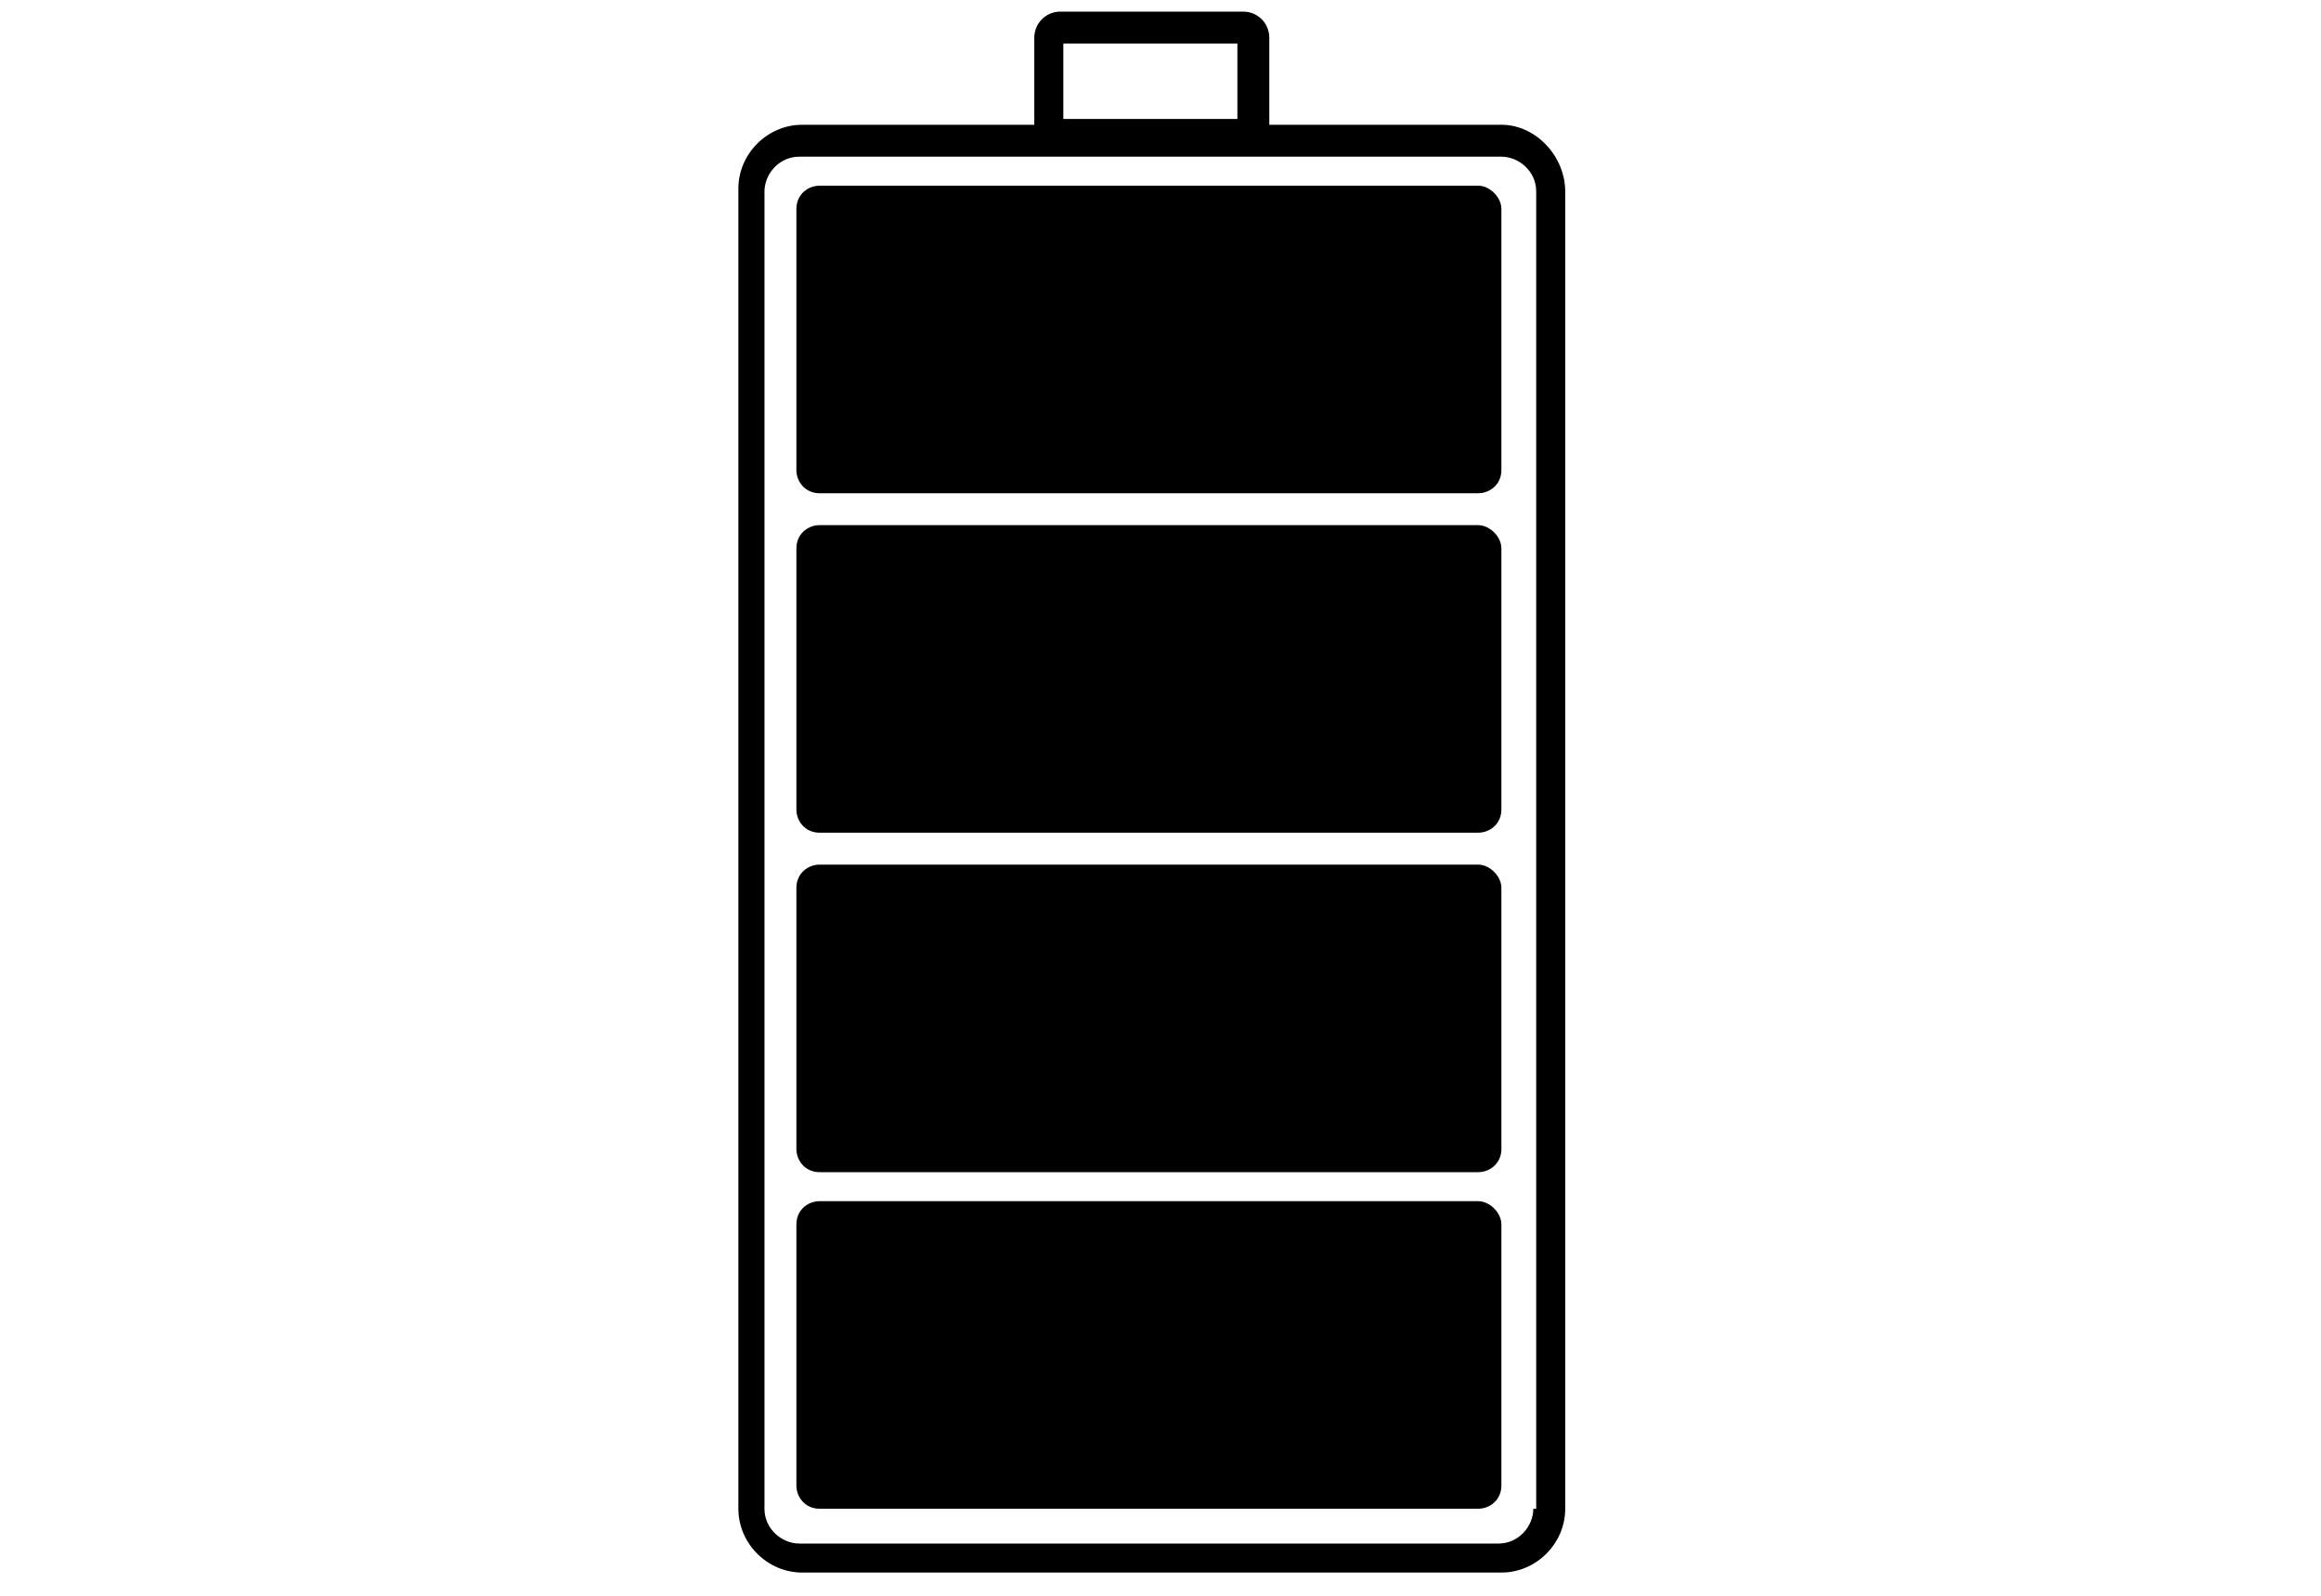 <svg width="80" xml:space="preserve" style="enable-background:new 0 0 70.5 55;" viewBox="0 0 70.5 55" y="0px" x="0px" xmlns:xlink="http://www.w3.org/1999/xlink" xmlns="http://www.w3.org/2000/svg" version="1.1"><path d="M47,4.3h-8v-3c0-0.5-0.4-0.9-0.9-0.9h-6.3c-0.5,0-0.9,0.4-0.9,0.9v3h-8c-1.2,0-2.2,1-2.2,2.2V52c0,1.2,1,2.2,2.2,2.2H47  c1.2,0,2.2-1,2.2-2.2V6.6C49.2,5.4,48.2,4.3,47,4.3z M31.9,1.5h6v2.6h-6C31.9,4.1,31.9,1.5,31.9,1.5z M48.1,52  c0,0.6-0.5,1.2-1.2,1.2H22.8c-0.6,0-1.2-0.5-1.2-1.2V6.6c0-0.6,0.5-1.2,1.2-1.2H47c0.6,0,1.2,0.5,1.2,1.2V52H48.1z M46.2,41.4H23.5  c-0.4,0-0.8,0.3-0.8,0.8v9c0,0.4,0.3,0.8,0.8,0.8h22.7c0.4,0,0.8-0.3,0.8-0.8v-9C47,41.8,46.6,41.4,46.2,41.4z M46.2,29.8H23.5  c-0.4,0-0.8,0.3-0.8,0.8v9c0,0.4,0.3,0.8,0.8,0.8h22.7c0.4,0,0.8-0.3,0.8-0.8v-9C47,30.2,46.6,29.8,46.2,29.8z M46.2,18.1H23.5  c-0.4,0-0.8,0.3-0.8,0.8v9c0,0.4,0.3,0.8,0.8,0.8h22.7c0.4,0,0.8-0.3,0.8-0.8v-9C47,18.5,46.6,18.1,46.2,18.1z M46.2,6.4H23.5  c-0.4,0-0.8,0.3-0.8,0.8v9c0,0.4,0.3,0.8,0.8,0.8h22.7c0.4,0,0.8-0.3,0.8-0.8v-9C47,6.8,46.6,6.4,46.2,6.4z"></path></svg>